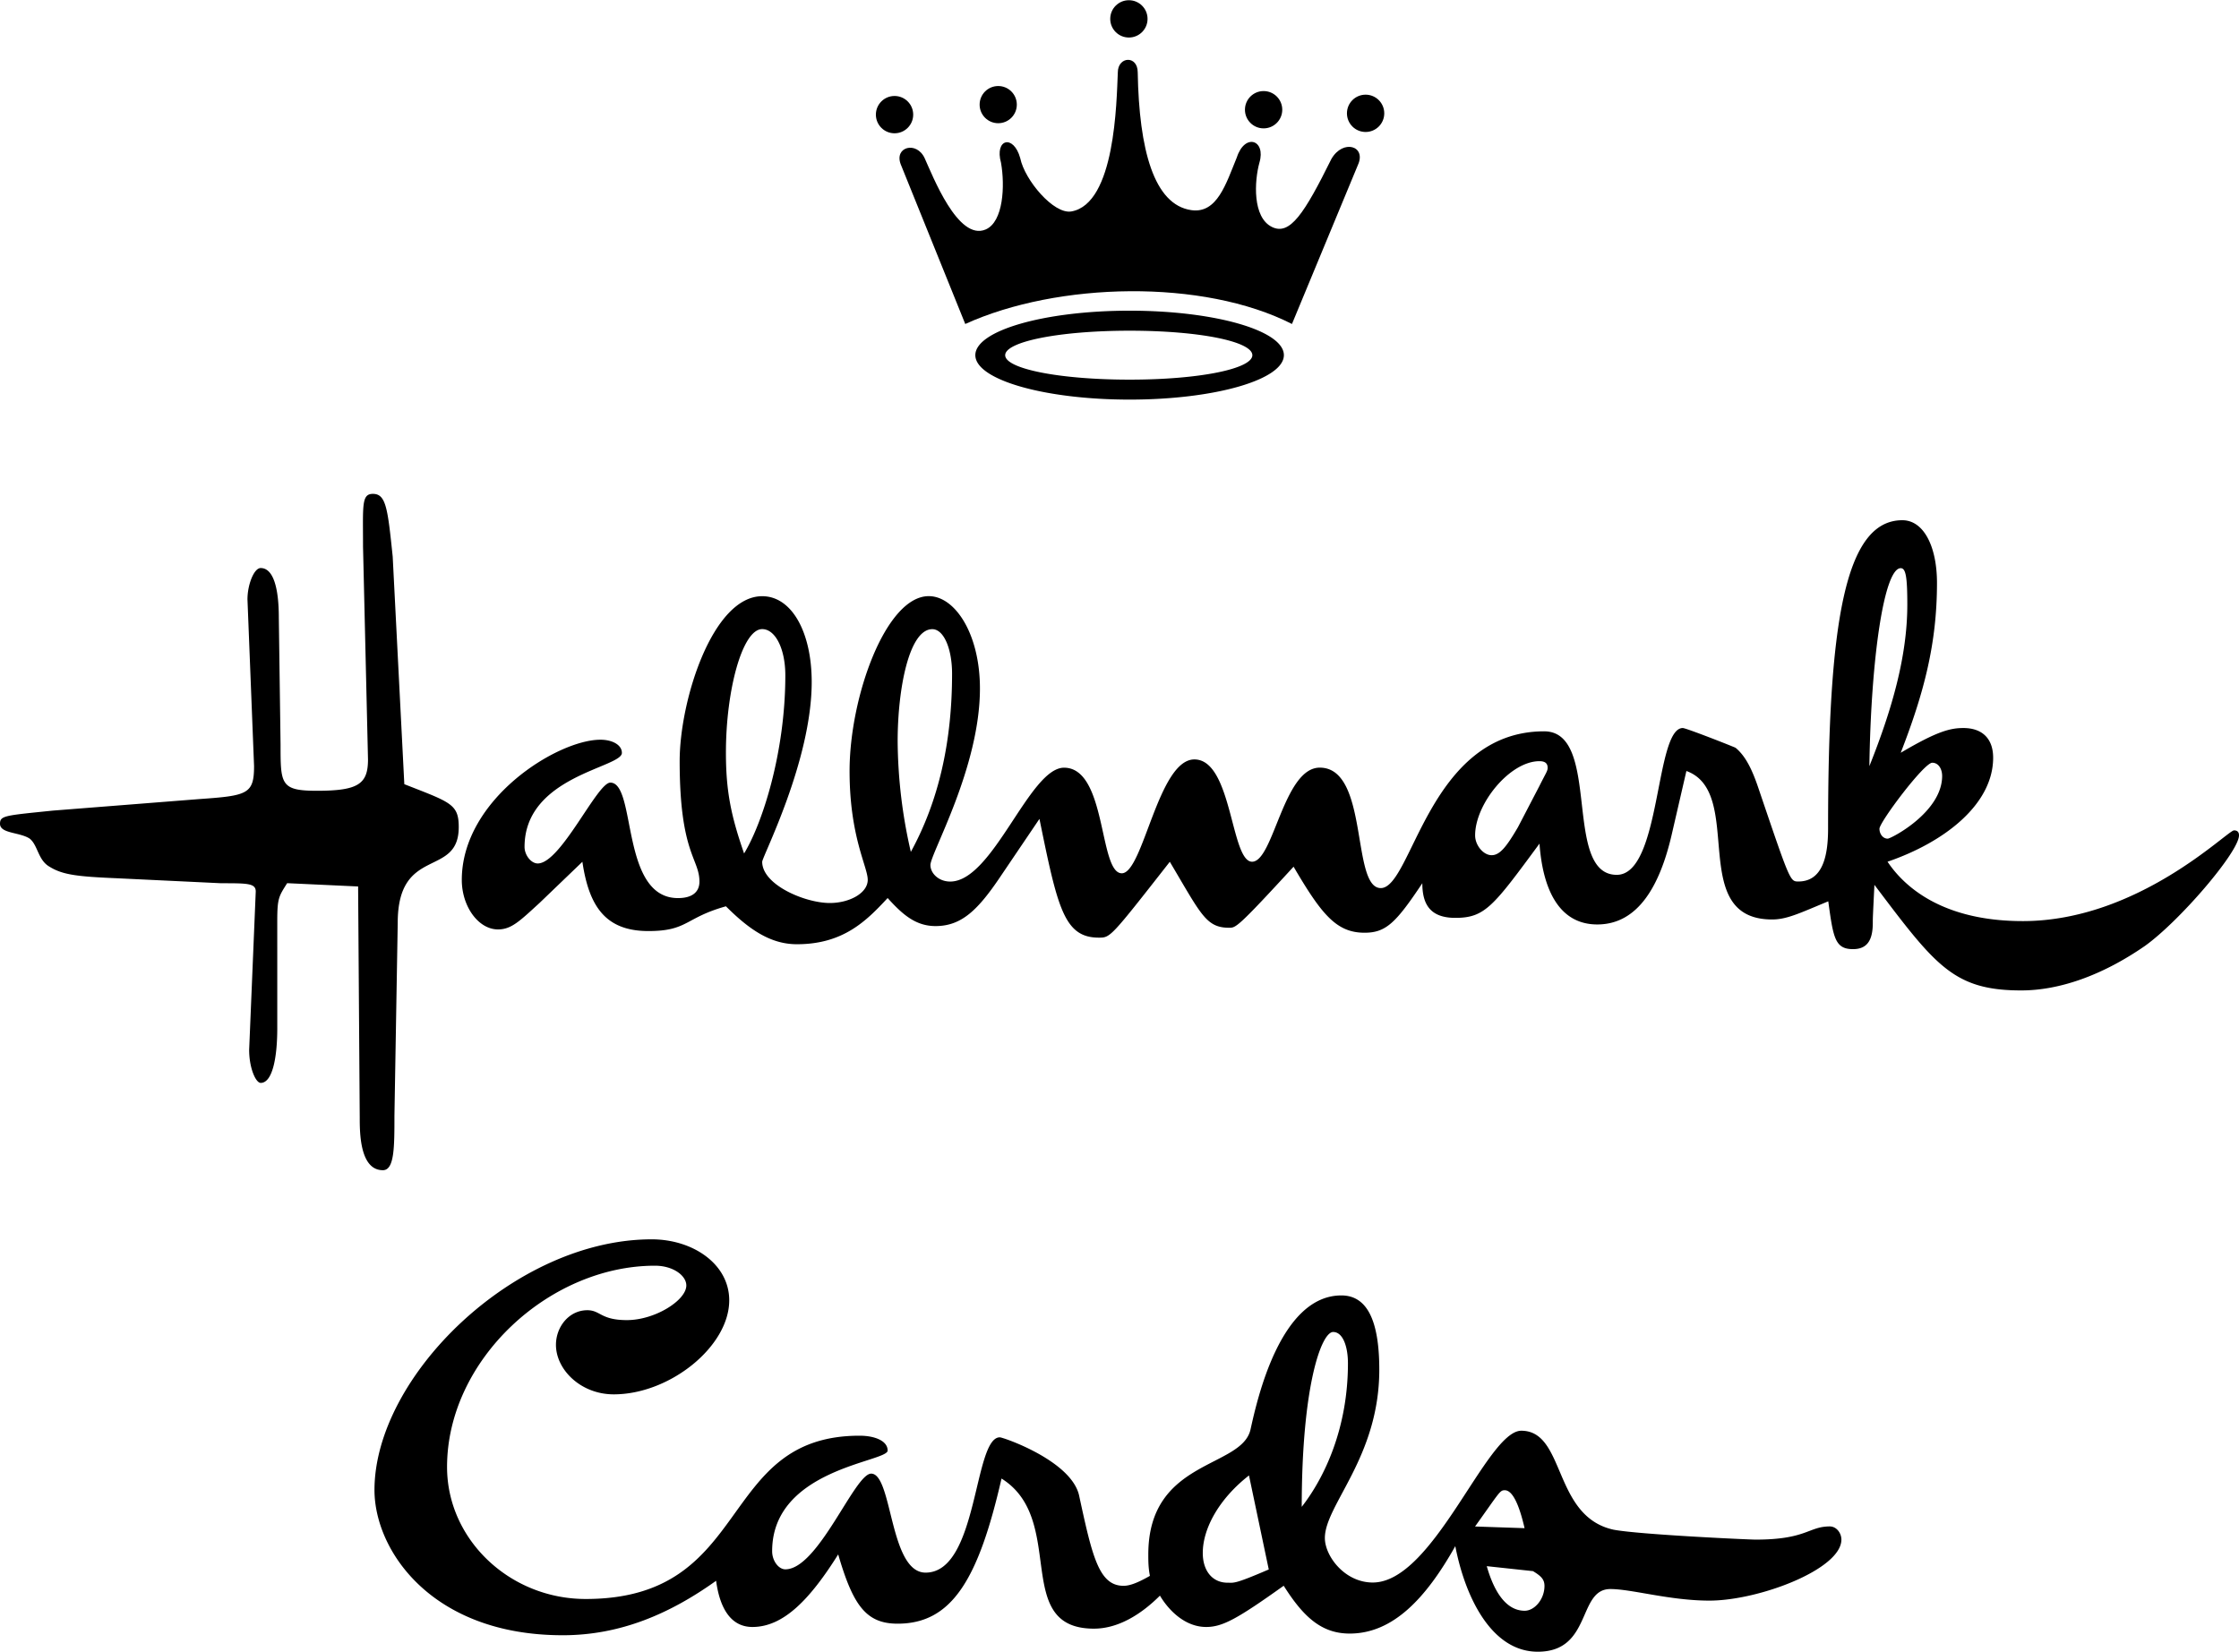 <svg xmlns="http://www.w3.org/2000/svg" width="2500" height="1845" viewBox="0 0 36 26.561"><circle cx="14.383" cy="1.84" r=".3"/><path d="M14.482 2.638l1.038 2.569c1.489-.677 3.826-.728 5.253 0l1.061-2.559c.138-.304-.238-.419-.426-.097-.435.877-.667 1.239-.958 1.095-.313-.155-.283-.734-.2-1.035.108-.367-.235-.48-.364-.082-.174.423-.316.906-.731.847-.602-.086-.84-.973-.862-2.215 0-.28-.32-.259-.32 0-.021.474-.041 2.113-.747 2.236-.284.049-.75-.504-.822-.857-.107-.388-.417-.312-.309.075.065.367.039.949-.247 1.072-.445.191-.853-.867-.981-1.147-.13-.28-.492-.183-.385.098z"/><circle cx="16.05" cy="1.679" r=".299"/><circle cx="18.151" cy=".3" r=".3"/><circle cx="20.317" cy="1.761" r=".3"/><circle cx="21.957" cy="1.819" r=".3"/><path d="M9.047 26.295c.928 0 1.724-.345 2.467-.876.053.398.212.743.584.743.504 0 .929-.451 1.379-1.167.239.823.451 1.114.955 1.114.875 0 1.3-.716 1.671-2.334 1.062.663.159 2.414 1.486 2.414.398 0 .769-.239 1.061-.531.159.266.424.504.743.504.265 0 .504-.133 1.247-.663.318.504.61.769 1.061.769.69 0 1.221-.557 1.698-1.406.159.823.583 1.698 1.326 1.698.875 0 .637-1.008 1.167-1.008.345 0 .955.186 1.592.186.796 0 2.123-.504 2.123-.981 0-.106-.08-.212-.186-.212-.345 0-.372.212-1.194.212-.106 0-1.857-.08-2.281-.159-.982-.212-.77-1.592-1.486-1.592-.557 0-1.406 2.441-2.388 2.441-.451 0-.77-.425-.77-.716 0-.531.875-1.3.875-2.707 0-.822-.212-1.194-.61-1.194-.982 0-1.353 1.672-1.459 2.149-.132.637-1.645.478-1.645 2.016 0 .106 0 .212.026.345-.186.106-.318.16-.424.16-.398 0-.504-.478-.716-1.459-.133-.557-1.221-.929-1.273-.929-.425 0-.345 2.176-1.194 2.176-.583 0-.531-1.592-.875-1.592-.266 0-.849 1.539-1.38 1.539-.106 0-.212-.133-.212-.292 0-1.326 1.857-1.433 1.857-1.618 0-.159-.212-.239-.451-.239-2.309 0-1.698 2.626-4.404 2.626-1.22 0-2.229-.955-2.229-2.123 0-1.725 1.645-3.237 3.343-3.237.292 0 .504.159.504.318 0 .239-.504.557-.955.557-.424 0-.424-.159-.637-.159-.292 0-.504.265-.504.557 0 .398.398.796.929.796.902 0 1.857-.77 1.857-1.512 0-.583-.583-.981-1.247-.981-2.202 0-4.457 2.202-4.457 4.033.002.981.93 2.334 3.026 2.334zm10.69-.845c-.239 0-.398-.186-.398-.478 0-.398.266-.875.743-1.247l.318 1.512c-.557.24-.557.213-.663.213zm5.096.053c0 .212-.159.398-.318.398-.318 0-.504-.345-.61-.717l.743.08c.132.08.185.133.185.239zm-1.116-.957c.398-.557.398-.583.478-.583.133 0 .239.265.318.61l-.796-.027zm-2.282-3.128c.159 0 .238.239.238.504 0 1.035-.371 1.831-.743 2.308.001-1.962.319-2.812.505-2.812zM18.163 6.423c1.37 0 2.48-.32 2.48-.715 0-.396-1.111-.715-2.48-.715-1.37 0-2.481.32-2.481.715 0 .395 1.11.715 2.481.715zm0-.321c-1.136 0-2.001-.176-2.001-.393 0-.217.865-.394 2.001-.394 1.135 0 1.973.176 1.973.394 0 .216-.838.393-1.973.393zM8.674 14.519l.69-.663c.106.716.371 1.114 1.061 1.114.637 0 .583-.212 1.247-.398.372.372.716.61 1.141.61.743 0 1.114-.371 1.459-.743.239.265.451.451.77.451.424 0 .689-.265 1.061-.822l.61-.902c.292 1.433.397 1.91.955 1.91.186 0 .186 0 1.141-1.22.504.849.583 1.061.955 1.061.106 0 .133 0 1.035-.982.451.77.69 1.062 1.141 1.062.345 0 .504-.159.929-.796 0 .345.132.557.531.557.478 0 .61-.186 1.353-1.194.053.743.318 1.3.929 1.3.663 0 1.008-.637 1.194-1.433l.239-1.035c.955.345 0 2.388 1.379 2.388.239 0 .451-.106.902-.292.08.583.106.769.398.769.239 0 .318-.159.318-.424 0-.08 0-.08.026-.61.981 1.3 1.273 1.698 2.361 1.698.61 0 1.3-.239 1.989-.716.556-.398 1.512-1.512 1.512-1.778 0-.053-.027-.08-.08-.08-.106 0-1.539 1.459-3.396 1.459-1.3 0-1.91-.558-2.175-.955.928-.318 1.698-.929 1.698-1.672 0-.318-.186-.478-.478-.478-.212 0-.425.053-1.008.398.371-.955.583-1.751.583-2.732 0-.583-.212-1.008-.557-1.008-.929 0-1.194 1.671-1.194 4.961 0 .424-.08.849-.478.849-.133 0-.133 0-.637-1.486-.106-.318-.212-.531-.372-.664-.053-.026-.796-.318-.849-.318-.451 0-.345 2.361-1.062 2.361-.875 0-.239-2.308-1.167-2.308-1.857 0-2.123 2.521-2.627 2.521-.478 0-.186-1.937-.981-1.937-.583 0-.743 1.513-1.088 1.513-.345 0-.318-1.645-.928-1.645-.583 0-.823 1.831-1.167 1.831-.371 0-.239-1.698-.929-1.698-.557 0-1.141 1.831-1.83 1.831-.186 0-.318-.133-.318-.266 0-.186.796-1.565.796-2.839 0-.875-.398-1.485-.823-1.485-.689 0-1.273 1.618-1.273 2.812 0 1.061.292 1.539.292 1.751s-.292.372-.61.372c-.398 0-1.087-.292-1.087-.663 0-.08.796-1.619.796-2.892 0-.796-.318-1.379-.796-1.379-.796 0-1.327 1.671-1.327 2.653 0 1.486.318 1.565.318 1.937 0 .159-.106.265-.345.265-.929 0-.664-1.857-1.088-1.857-.212 0-.796 1.3-1.167 1.3-.106 0-.212-.133-.212-.266 0-1.141 1.565-1.273 1.565-1.512 0-.132-.159-.212-.345-.212-.69 0-2.229.955-2.229 2.255 0 .424.265.796.583.796.215-.001.347-.133.666-.425zm16.078-2.281c.08 0 .132.027.132.106 0 .053-.026.08-.132.292l-.345.663c-.186.318-.292.451-.424.451s-.265-.159-.265-.318c-.001-.504.556-1.194 1.034-1.194zm6.475.238c0 .583-.822 1.008-.875 1.008-.08 0-.133-.079-.133-.159 0-.106.716-1.062.849-1.062.106.001.159.107.159.213zm-18.972-2.362c.212 0 .372.318.372.743 0 1.247-.372 2.388-.663 2.865-.212-.61-.292-1.008-.292-1.618-.001-1.009.265-1.99.583-1.99zm2.735.001c.186 0 .318.318.318.716 0 1.088-.212 2.043-.663 2.866a8.11 8.11 0 0 1-.212-1.778c0-.849.185-1.804.557-1.804zm15.571-.981c.08 0 .106.133.106.584 0 .822-.239 1.671-.61 2.6.026-1.751.238-3.184.504-3.184zM3.21 12.847l-2.361.186c-.769.079-.849.079-.849.212 0 .159.318.133.478.239.132.106.132.345.318.451.212.132.451.159 1.088.186l1.671.08c.424 0 .557 0 .557.133l-.106 2.547c0 .292.106.531.186.531.186 0 .266-.398.266-.875V14.81c0-.372.026-.398.159-.61l1.141.053.026 3.714c0 .239 0 .849.372.849.186 0 .186-.371.186-.875l.053-3.104c0-1.247.981-.716.981-1.539 0-.372-.132-.398-.875-.69l-.187-3.661c-.08-.77-.106-1.008-.318-1.008-.186 0-.159.186-.159.849l.08 3.422c0 .398-.159.504-.823.504-.583 0-.583-.106-.583-.743l-.028-2.043c0-.451-.08-.796-.292-.796-.106 0-.212.265-.212.504l.106 2.68c0 .451-.106.477-.875.531z"/></svg>